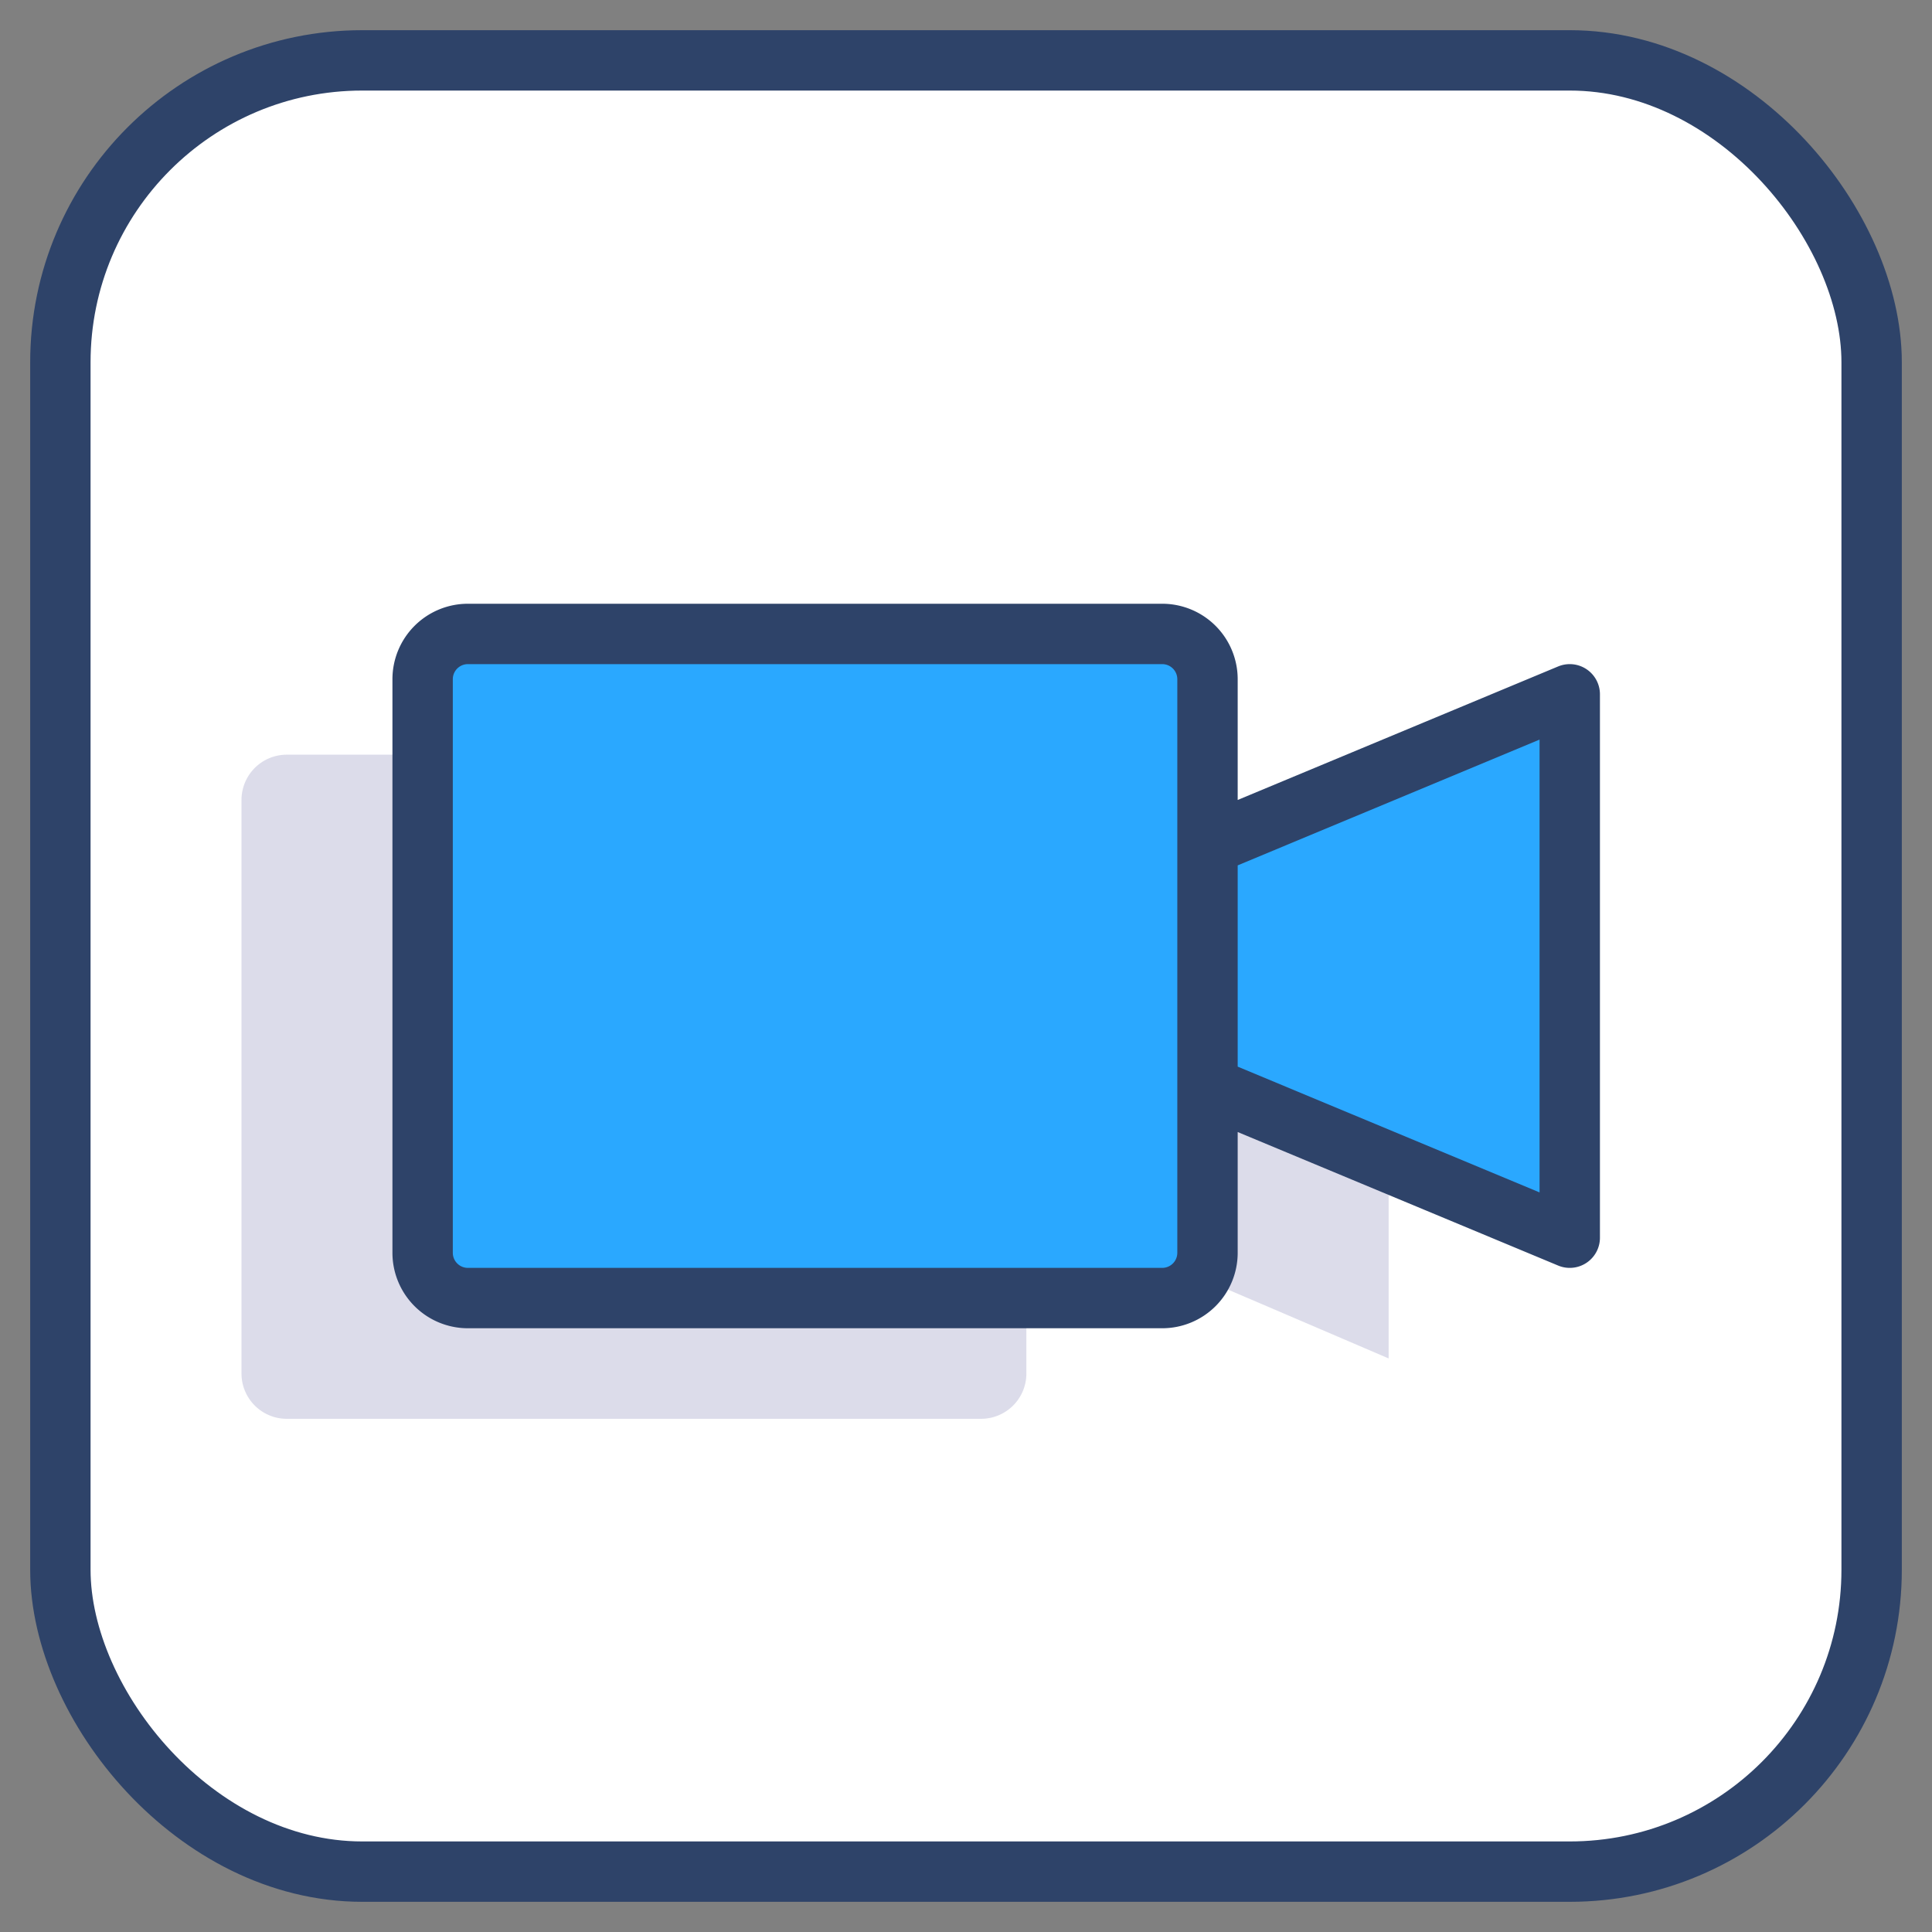 <svg xmlns="http://www.w3.org/2000/svg" viewBox="0 0 64 64" aria-labelledby="title"
aria-describedby="desc" role="img" xmlns:xlink="http://www.w3.org/1999/xlink">
  <rect x="0" y="0" width="64" height="64" fill="#808080" stroke="none"/>
  <title>Video Camera</title>
  <desc>A color styled icon from Orion Icon Library.</desc>
  <rect data-name="layer2"
  x="2" y="2" width="60" height="60" rx="10" ry="10" fill="#ffffff"></rect>
  <path data-name="layer1" d="M40 28v-5.5a1.5 1.5 0 0 0-1.5-1.5h-23a1.5 1.5 0 0 0-1.5 1.5v19a1.5 1.5 0 0 0 1.5 1.5h23a1.5 1.5 0 0 0 1.5-1.5V36l12 5V23z"
  fill="#2aa8ff"></path>
  <path data-name="opacity" d="M15.5 43a1.5 1.5 0 0 1-1.5-1.5V25H9.5A1.5 1.5 0 0 0 8 26.5v19A1.5 1.5 0 0 0 9.5 47h23a1.5 1.5 0 0 0 1.5-1.5V43zM40 36v5.5a1.4 1.4 0 0 1-.3.8L46 45v-6.5z"
  fill="#000064" opacity=".14"></path>
  <path data-name="stroke" d="M40 41.5a1.5 1.5 0 0 1-1.5 1.5h-23a1.5 1.5 0 0 1-1.5-1.5v-19a1.5 1.5 0 0 1 1.5-1.5h23a1.5 1.5 0 0 1 1.5 1.5zM52 23v18l-12-5v-8l12-5z"
  fill="none" stroke="#2e4369" stroke-linecap="round" stroke-miterlimit="10"
  stroke-width="2" stroke-linejoin="round"></path>
  <rect data-name="stroke" x="2" y="2" width="60" height="60" rx="10"
  ry="10" fill="none" stroke="#2e4369" stroke-linecap="round" stroke-miterlimit="10"
  stroke-width="2" stroke-linejoin="round"></rect>
</svg>